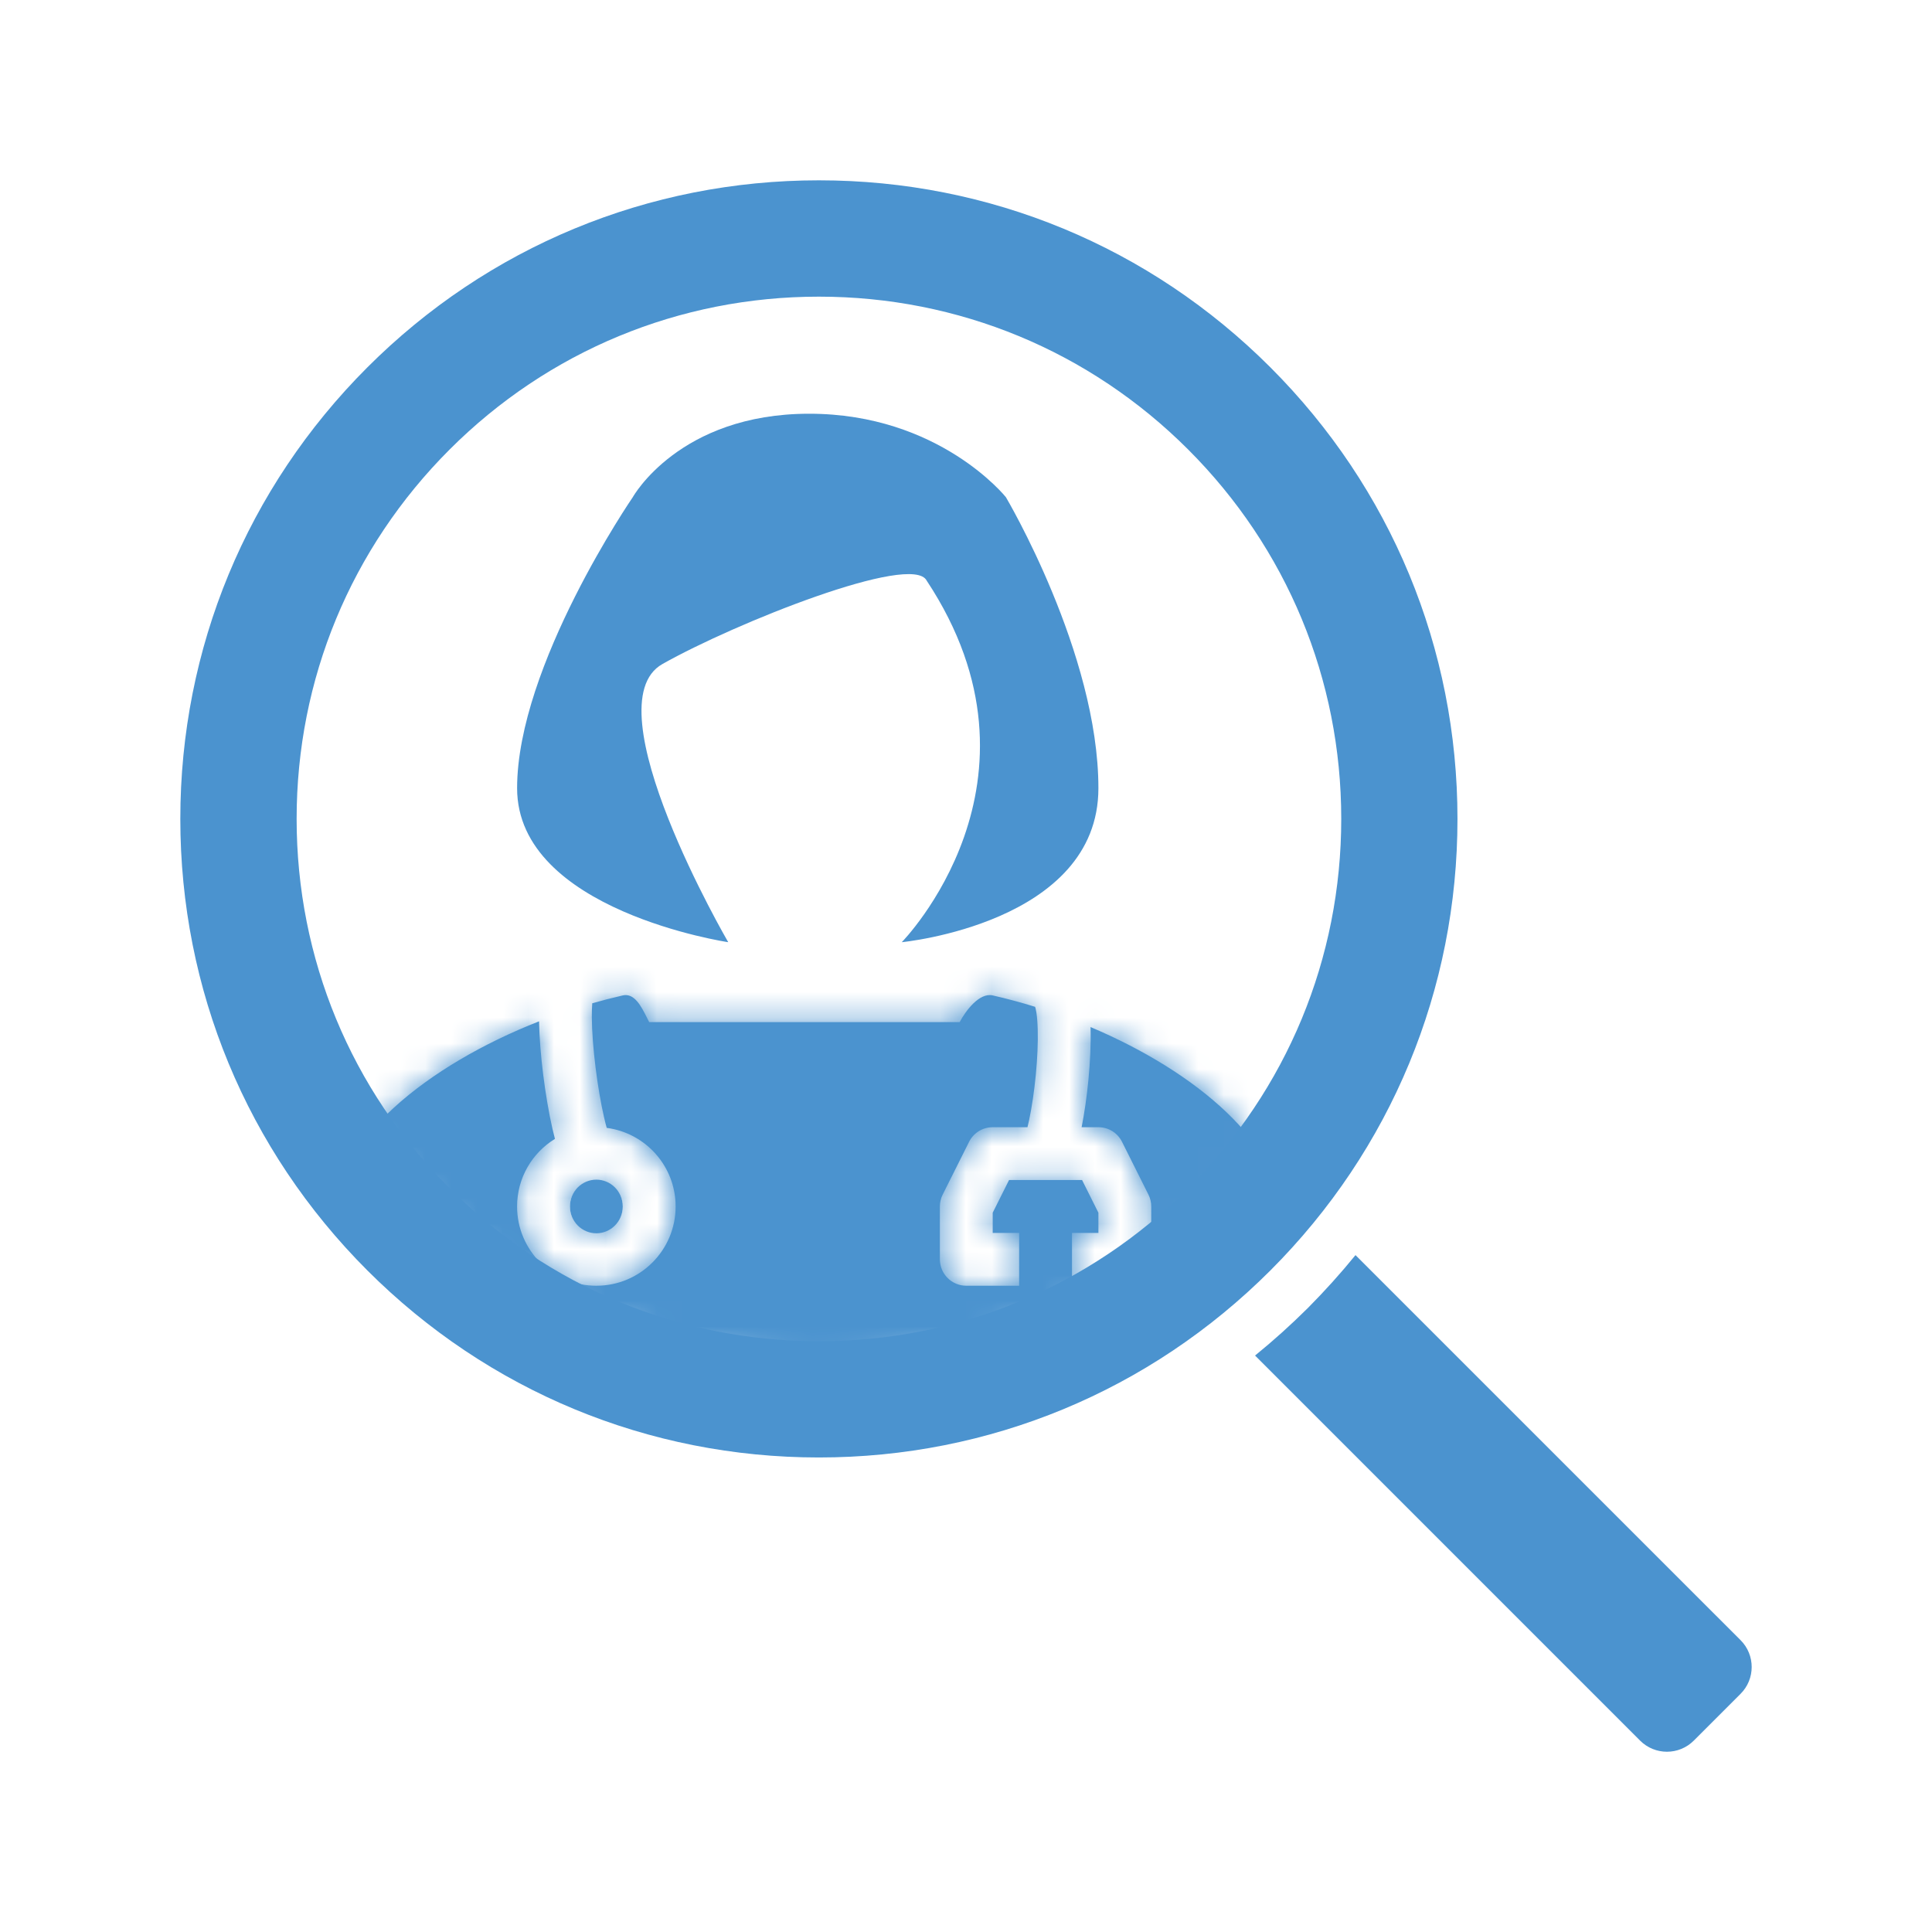 <svg width="75" height="75" viewBox="0 0 75 75" fill="none" xmlns="http://www.w3.org/2000/svg">
<mask id="mask0_1001_721" style="mask-type:alpha" maskUnits="userSpaceOnUse" x="9" y="8" width="45" height="45">
<circle cx="31.87" cy="30.933" r="22.054" fill="#D9D9D9"/>
</mask>
<g mask="url(#mask0_1001_721)">
<path fill-rule="evenodd" clip-rule="evenodd" d="M21.543 44.211C20.661 44.752 20.073 45.725 20.073 46.835C20.073 48.534 21.451 49.912 23.151 49.912C24.85 49.912 26.228 48.534 26.228 46.835C26.228 45.272 25.062 43.981 23.553 43.784C23.519 43.663 23.484 43.524 23.448 43.368C23.325 42.831 23.208 42.151 23.121 41.451C23.033 40.75 22.979 40.055 22.975 39.488C22.974 39.28 22.98 39.099 22.991 38.947C23.386 38.834 23.782 38.732 24.176 38.642C24.629 38.539 24.897 39.073 25.114 39.506C25.144 39.566 25.174 39.625 25.202 39.679H29.371C30.31 39.679 30.774 39.679 31.244 39.679C31.703 39.679 32.168 39.679 33.085 39.679H37.254C37.488 39.234 38.021 38.524 38.537 38.642C39.087 38.767 39.639 38.916 40.187 39.086L40.184 39.088C40.183 39.085 40.183 39.086 40.184 39.089C40.189 39.103 40.212 39.17 40.234 39.316C40.259 39.482 40.277 39.697 40.284 39.956C40.299 40.473 40.27 41.102 40.209 41.736C40.147 42.368 40.056 42.981 39.954 43.465C39.931 43.572 39.908 43.67 39.886 43.758H38.537C38.148 43.758 37.793 43.977 37.62 44.325L36.594 46.376C36.523 46.519 36.486 46.676 36.486 46.835V48.886C36.486 49.453 36.945 49.912 37.511 49.912H39.563V47.861H38.537V47.077L39.171 45.809H42.006L42.64 47.077V47.861H41.614V49.912H43.666C44.232 49.912 44.691 49.453 44.691 48.886V46.835C44.691 46.676 44.654 46.519 44.583 46.376L43.557 44.325C43.384 43.977 43.029 43.758 42.64 43.758H41.988C42.097 43.211 42.189 42.573 42.251 41.933C42.318 41.242 42.353 40.524 42.335 39.898L42.334 39.87C46.425 41.598 49.82 44.441 49.82 47.419V52.989H12.893V47.419C12.893 44.309 16.596 41.347 20.926 39.648C20.938 40.285 20.998 41.007 21.085 41.705C21.179 42.459 21.307 43.209 21.448 43.826C21.479 43.959 21.51 44.087 21.543 44.211ZM23.151 47.876C23.703 47.876 24.176 47.424 24.176 46.835C24.176 46.246 23.703 45.794 23.151 45.794C22.598 45.794 22.125 46.246 22.125 46.835C22.125 47.424 22.598 47.876 23.151 47.876Z" fill="#4B93CF"/>
<mask id="mask1_1001_721" style="mask-type:luminance" maskUnits="userSpaceOnUse" x="12" y="38" width="38" height="15">
<path fill-rule="evenodd" clip-rule="evenodd" d="M21.543 44.205C20.661 44.746 20.073 45.719 20.073 46.829C20.073 48.529 21.451 49.906 23.151 49.906C24.85 49.906 26.228 48.529 26.228 46.829C26.228 45.266 25.062 43.975 23.553 43.778C23.519 43.657 23.484 43.519 23.448 43.363C23.325 42.826 23.208 42.145 23.121 41.445C23.033 40.744 22.979 40.049 22.975 39.482C22.974 39.274 22.98 39.093 22.991 38.941C23.386 38.828 23.782 38.726 24.176 38.636C24.629 38.533 24.897 39.067 25.114 39.5C25.144 39.56 25.174 39.619 25.202 39.673H29.371C30.31 39.673 30.774 39.673 31.244 39.673C31.703 39.673 32.168 39.673 33.085 39.673H37.254C37.488 39.228 38.021 38.519 38.537 38.636C39.087 38.761 39.639 38.91 40.187 39.08L40.184 39.082C40.183 39.079 40.183 39.08 40.184 39.083C40.189 39.098 40.212 39.165 40.234 39.31C40.259 39.476 40.277 39.691 40.284 39.95C40.299 40.467 40.27 41.096 40.209 41.73C40.147 42.363 40.056 42.975 39.954 43.459C39.931 43.566 39.908 43.664 39.886 43.752H38.537C38.148 43.752 37.793 43.971 37.62 44.319L36.594 46.37C36.523 46.513 36.486 46.67 36.486 46.829V48.881C36.486 49.447 36.945 49.906 37.511 49.906H39.563V47.855H38.537V47.071L39.171 45.803H42.006L42.64 47.071V47.855H41.614V49.906H43.666C44.232 49.906 44.691 49.447 44.691 48.881V46.829C44.691 46.67 44.654 46.513 44.583 46.37L43.557 44.319C43.384 43.971 43.029 43.752 42.64 43.752H41.988C42.097 43.205 42.189 42.567 42.251 41.927C42.318 41.236 42.353 40.518 42.335 39.892L42.334 39.864C46.425 41.592 49.82 44.435 49.82 47.414V52.984H12.893V47.414C12.893 44.303 16.596 41.341 20.926 39.642C20.938 40.279 20.998 41.001 21.085 41.699C21.179 42.453 21.307 43.203 21.448 43.821C21.479 43.953 21.51 44.081 21.543 44.205ZM23.151 47.87C23.703 47.87 24.176 47.418 24.176 46.829C24.176 46.24 23.703 45.788 23.151 45.788C22.598 45.788 22.125 46.24 22.125 46.829C22.125 47.418 22.598 47.87 23.151 47.87Z" fill="white"/>
</mask>
<g mask="url(#mask1_1001_721)">
<path d="M21.543 44.21L22.616 45.959L23.916 45.161L23.526 43.686L21.543 44.21ZM23.553 43.783L21.577 44.335L21.942 45.642L23.288 45.818L23.553 43.783ZM22.991 38.947L22.425 36.975L21.053 37.369L20.946 38.792L22.991 38.947ZM25.202 39.679L23.387 40.634L23.964 41.73H25.202V39.679ZM37.254 39.679V41.73H38.493L39.07 40.634L37.254 39.679ZM40.188 39.086L41.105 40.921L45.67 38.638L40.795 37.126L40.188 39.086ZM40.184 39.087L38.35 40.006L39.268 41.839L41.102 40.922L40.184 39.087ZM40.184 39.089L42.183 38.627L42.16 38.529L42.129 38.435L40.184 39.089ZM40.184 39.089L38.185 39.551L38.208 39.65L38.241 39.745L40.184 39.089ZM40.184 39.089L42.129 38.435L42.128 38.432L40.184 39.089ZM39.886 43.757V45.809H41.484L41.875 44.26L39.886 43.757ZM39.563 49.912V51.964H41.614V49.912H39.563ZM39.563 47.861H41.614V45.809H39.563V47.861ZM38.537 47.861H36.486V49.912H38.537V47.861ZM38.537 47.077L36.702 46.159L36.486 46.593V47.077H38.537ZM39.171 45.809V43.757H37.903L37.336 44.891L39.171 45.809ZM42.006 45.809L43.841 44.891L43.274 43.757H42.006V45.809ZM42.64 47.077H44.692V46.593L44.475 46.159L42.64 47.077ZM42.64 47.861V49.912H44.692V47.861H42.64ZM41.614 47.861V45.809H39.563V47.861H41.614ZM41.614 49.912H39.563V51.964H41.614V49.912ZM41.988 43.757L39.977 43.354L39.484 45.809H41.988V43.757ZM42.335 39.898L44.386 39.841V39.838L42.335 39.898ZM42.334 39.87L43.133 37.98L40.19 36.737L40.284 39.93L42.334 39.87ZM49.821 52.989V55.041H51.872V52.989H49.821ZM12.893 52.989H10.842V55.041H12.893V52.989ZM20.926 39.647L22.977 39.61L22.924 36.659L20.176 37.738L20.926 39.647ZM22.125 46.835C22.125 46.467 22.317 46.142 22.616 45.959L20.47 42.462C19.006 43.361 18.022 44.982 18.022 46.835H22.125ZM23.151 47.861C22.584 47.861 22.125 47.401 22.125 46.835H18.022C18.022 49.667 20.318 51.964 23.151 51.964V47.861ZM24.177 46.835C24.177 47.401 23.717 47.861 23.151 47.861V51.964C25.983 51.964 28.28 49.667 28.28 46.835H24.177ZM23.288 45.818C23.789 45.883 24.177 46.315 24.177 46.835H28.28C28.28 44.227 26.336 42.078 23.818 41.749L23.288 45.818ZM25.529 43.232C25.505 43.148 25.478 43.041 25.448 42.91L21.449 43.826C21.49 44.008 21.533 44.178 21.577 44.335L25.529 43.232ZM25.448 42.91C25.344 42.454 25.237 41.842 25.157 41.197L21.085 41.705C21.179 42.458 21.308 43.209 21.449 43.826L25.448 42.91ZM25.157 41.197C25.076 40.547 25.03 39.937 25.027 39.475L20.924 39.501C20.928 40.173 20.991 40.952 21.085 41.705L25.157 41.197ZM25.027 39.475C25.026 39.308 25.031 39.185 25.037 39.101L20.946 38.792C20.929 39.013 20.923 39.251 20.924 39.501L25.027 39.475ZM23.721 36.641C23.288 36.74 22.856 36.851 22.425 36.975L23.558 40.919C23.916 40.816 24.275 40.723 24.632 40.642L23.721 36.641ZM26.948 38.586C26.87 38.43 26.637 37.938 26.288 37.533C25.898 37.082 25.006 36.349 23.721 36.641L24.632 40.642C24.289 40.72 23.93 40.676 23.627 40.536C23.363 40.415 23.221 40.259 23.18 40.212C23.136 40.161 23.13 40.142 23.16 40.194C23.19 40.245 23.222 40.309 23.28 40.425L26.948 38.586ZM27.018 38.723C27 38.69 26.98 38.651 26.948 38.586L23.28 40.425C23.309 40.482 23.347 40.559 23.387 40.634L27.018 38.723ZM29.371 37.627H25.202V41.73H29.371V37.627ZM31.245 37.627C30.775 37.627 30.311 37.627 29.371 37.627V41.73C30.31 41.73 30.774 41.73 31.244 41.73L31.245 37.627ZM33.086 37.627C32.168 37.627 31.704 37.627 31.245 37.627L31.244 41.73C31.703 41.73 32.168 41.73 33.086 41.73L33.086 37.627ZM37.254 37.627H33.086L33.086 41.73H37.254V37.627ZM38.993 36.641C37.664 36.339 36.703 37.149 36.368 37.471C35.938 37.884 35.625 38.37 35.439 38.723L39.07 40.634C39.086 40.603 39.115 40.555 39.15 40.505C39.167 40.482 39.182 40.463 39.194 40.448C39.207 40.433 39.214 40.427 39.212 40.428C39.212 40.428 39.197 40.443 39.167 40.465C39.137 40.486 39.081 40.523 38.997 40.561C38.825 40.639 38.493 40.735 38.082 40.642L38.993 36.641ZM40.795 37.126C40.199 36.941 39.596 36.779 38.993 36.641L38.082 40.642C38.579 40.755 39.08 40.89 39.58 41.045L40.795 37.126ZM41.102 40.922L41.105 40.921L39.27 37.251L39.267 37.252L41.102 40.922ZM42.129 38.435C42.127 38.429 42.131 38.441 42.135 38.454C42.137 38.46 42.144 38.483 42.153 38.512C42.157 38.526 42.165 38.555 42.175 38.592C42.18 38.615 42.202 38.704 42.218 38.82C42.224 38.872 42.24 39.005 42.233 39.175C42.231 39.218 42.228 39.831 41.766 40.392C41.463 40.759 40.999 41.055 40.425 41.123C39.916 41.183 39.52 41.04 39.315 40.944C38.941 40.77 38.719 40.524 38.679 40.481C38.544 40.335 38.461 40.2 38.451 40.185C38.424 40.142 38.404 40.106 38.395 40.09C38.376 40.057 38.362 40.031 38.359 40.025C38.355 40.015 38.351 40.008 38.35 40.006L42.018 38.168C42.017 38.166 42.013 38.158 42.008 38.148C42.005 38.142 41.991 38.115 41.972 38.082C41.963 38.066 41.943 38.03 41.916 37.987C41.906 37.971 41.823 37.837 41.688 37.691C41.647 37.647 41.426 37.402 41.052 37.227C40.847 37.131 40.451 36.988 39.942 37.049C39.368 37.117 38.904 37.413 38.601 37.78C38.138 38.341 38.136 38.953 38.134 38.997C38.126 39.167 38.142 39.3 38.149 39.352C38.164 39.468 38.187 39.557 38.192 39.58C38.201 39.617 38.21 39.646 38.214 39.661C38.223 39.69 38.23 39.713 38.232 39.72C38.235 39.729 38.237 39.736 38.238 39.738C38.239 39.74 38.239 39.741 38.239 39.742C38.24 39.742 38.24 39.743 38.24 39.743L42.129 38.435ZM42.262 39.003C42.22 38.735 42.169 38.553 42.129 38.435L38.24 39.743C38.24 39.743 38.237 39.735 38.234 39.725C38.231 39.715 38.228 39.705 38.224 39.694C38.218 39.674 38.214 39.657 38.211 39.644C38.204 39.617 38.204 39.611 38.206 39.628L42.262 39.003ZM42.335 39.898C42.327 39.586 42.304 39.28 42.262 39.003L38.206 39.628C38.215 39.683 38.228 39.807 38.234 40.013L42.335 39.898ZM42.251 41.933C42.318 41.242 42.353 40.524 42.335 39.898L38.234 40.013C38.245 40.422 38.223 40.962 38.167 41.538L42.251 41.933ZM41.961 43.89C42.083 43.316 42.184 42.625 42.251 41.933L38.167 41.538C38.111 42.111 38.03 42.646 37.947 43.039L41.961 43.89ZM41.875 44.26C41.905 44.143 41.933 44.02 41.961 43.89L37.947 43.039C37.929 43.123 37.912 43.195 37.897 43.255L41.875 44.26ZM38.537 45.809H39.886V41.706H38.537V45.809ZM39.455 45.242C39.281 45.589 38.926 45.809 38.537 45.809V41.706C37.372 41.706 36.306 42.364 35.785 43.407L39.455 45.242ZM38.429 47.293L39.455 45.242L35.785 43.407L34.759 45.458L38.429 47.293ZM38.537 46.835C38.537 46.994 38.5 47.151 38.429 47.293L34.759 45.458C34.545 45.886 34.434 46.357 34.434 46.835H38.537ZM38.537 48.886V46.835H34.434V48.886H38.537ZM37.511 47.861C38.078 47.861 38.537 48.32 38.537 48.886H34.434C34.434 50.586 35.812 51.964 37.511 51.964V47.861ZM39.563 47.861H37.511V51.964H39.563V47.861ZM37.511 47.861V49.912H41.614V47.861H37.511ZM38.537 49.912H39.563V45.809H38.537V49.912ZM36.486 47.077V47.861H40.589V47.077H36.486ZM37.336 44.891L36.702 46.159L40.372 47.994L41.006 46.726L37.336 44.891ZM42.006 43.757H39.171V47.861H42.006V43.757ZM44.475 46.159L43.841 44.891L40.171 46.726L40.805 47.994L44.475 46.159ZM44.692 47.861V47.077H40.589V47.861H44.692ZM41.614 49.912H42.64V45.809H41.614V49.912ZM43.666 49.912V47.861H39.563V49.912H43.666ZM43.666 47.861H41.614V51.964H43.666V47.861ZM42.64 48.886C42.64 48.32 43.099 47.861 43.666 47.861V51.964C45.366 51.964 46.743 50.586 46.743 48.886H42.64ZM42.64 46.835V48.886H46.743V46.835H42.64ZM42.749 47.293C42.677 47.151 42.64 46.994 42.64 46.835H46.743C46.743 46.357 46.632 45.886 46.419 45.458L42.749 47.293ZM41.723 45.242L42.749 47.293L46.419 45.458L45.393 43.407L41.723 45.242ZM42.64 45.809C42.252 45.809 41.897 45.589 41.723 45.242L45.393 43.407C44.871 42.364 43.806 41.706 42.64 41.706V45.809ZM41.988 45.809H42.64V41.706H41.988V45.809ZM40.209 41.735C40.152 42.319 40.07 42.887 39.977 43.354L44 44.161C44.125 43.535 44.225 42.826 44.293 42.13L40.209 41.735ZM40.285 39.956C40.299 40.473 40.27 41.102 40.209 41.735L44.293 42.13C44.365 41.382 44.407 40.575 44.386 39.841L40.285 39.956ZM40.284 39.93L40.285 39.958L44.386 39.838L44.385 39.81L40.284 39.93ZM51.872 47.419C51.872 45.134 50.584 43.178 49.028 41.692C47.442 40.178 45.34 38.913 43.133 37.98L41.536 41.76C43.419 42.555 45.06 43.576 46.194 44.659C47.359 45.771 47.769 46.726 47.769 47.419H51.872ZM51.872 52.989V47.419H47.769V52.989H51.872ZM12.893 55.041H49.821V50.938H12.893V55.041ZM10.842 47.419V52.989H14.945V47.419H10.842ZM20.176 37.738C17.842 38.654 15.599 39.938 13.901 41.49C12.241 43.009 10.842 45.035 10.842 47.419H14.945C14.945 46.693 15.397 45.683 16.671 44.518C17.907 43.387 19.68 42.34 21.676 41.557L20.176 37.738ZM18.875 39.685C18.888 40.414 18.956 41.211 19.049 41.959L23.121 41.451C23.04 40.802 22.987 40.155 22.977 39.61L18.875 39.685ZM19.049 41.959C19.15 42.766 19.289 43.587 19.449 44.284L23.448 43.368C23.326 42.831 23.208 42.15 23.121 41.451L19.049 41.959ZM19.449 44.284C19.484 44.435 19.52 44.586 19.56 44.734L23.526 43.686C23.501 43.588 23.474 43.482 23.448 43.368L19.449 44.284ZM22.125 46.835C22.125 46.282 22.579 45.824 23.151 45.824V49.927C24.828 49.927 26.228 48.565 26.228 46.835H22.125ZM23.151 47.845C22.579 47.845 22.125 47.387 22.125 46.835H26.228C26.228 45.104 24.828 43.742 23.151 43.742V47.845ZM24.177 46.835C24.177 47.387 23.723 47.845 23.151 47.845V43.742C21.474 43.742 20.074 45.104 20.074 46.835H24.177ZM23.151 45.824C23.723 45.824 24.177 46.282 24.177 46.835H20.074C20.074 48.565 21.474 49.927 23.151 49.927V45.824Z" fill="#4B93CF"/>
</g>
<path d="M20.074 30.598C20.074 35.356 28.27 36.576 28.27 36.576C28.27 36.576 22.909 27.364 25.715 25.778C28.522 24.192 35.412 21.441 35.973 22.539C41.138 30.347 35.006 36.576 35.006 36.576C35.006 36.576 42.64 35.844 42.64 30.598C42.64 25.351 39.048 19.3 39.048 19.3C39.048 19.3 36.465 16.061 31.413 16.061C26.361 16.061 24.565 19.3 24.565 19.3C24.565 19.3 20.074 25.839 20.074 30.598Z" fill="#4B93CF"/>
</g>
<path fill-rule="evenodd" clip-rule="evenodd" d="M31.789 56.579C38.412 56.579 44.635 54 49.317 49.318C54 44.635 56.579 38.413 56.579 31.789C56.579 25.17 54 18.944 49.317 14.261C44.635 9.579 38.412 7 31.789 7C25.17 7 18.944 9.579 14.261 14.261C9.579 18.944 7 25.17 7 31.789C7 38.413 9.579 44.635 14.261 49.318C18.944 54 25.17 56.579 31.789 56.579ZM31.789 11.516C37.206 11.516 42.297 13.623 46.126 17.452C49.956 21.282 52.067 26.372 52.067 31.789C52.067 37.207 49.956 42.297 46.126 46.127C42.297 49.956 37.206 52.067 31.789 52.067C26.372 52.067 21.281 49.956 17.452 46.127C13.623 42.297 11.515 37.207 11.515 31.789C11.515 26.372 13.623 21.282 17.452 17.452C21.281 13.623 26.372 11.516 31.789 11.516Z" fill="#4B93CF"/>
<path d="M48.721 52.622L63.666 67.568C64.241 68.147 65.18 68.147 65.755 67.568L67.566 65.757C68.145 65.182 68.145 64.243 67.566 63.668L52.62 48.723C52.045 49.431 51.425 50.118 50.773 50.775C50.116 51.428 49.429 52.047 48.721 52.622Z" fill="#4B93CF"/>
</svg>

